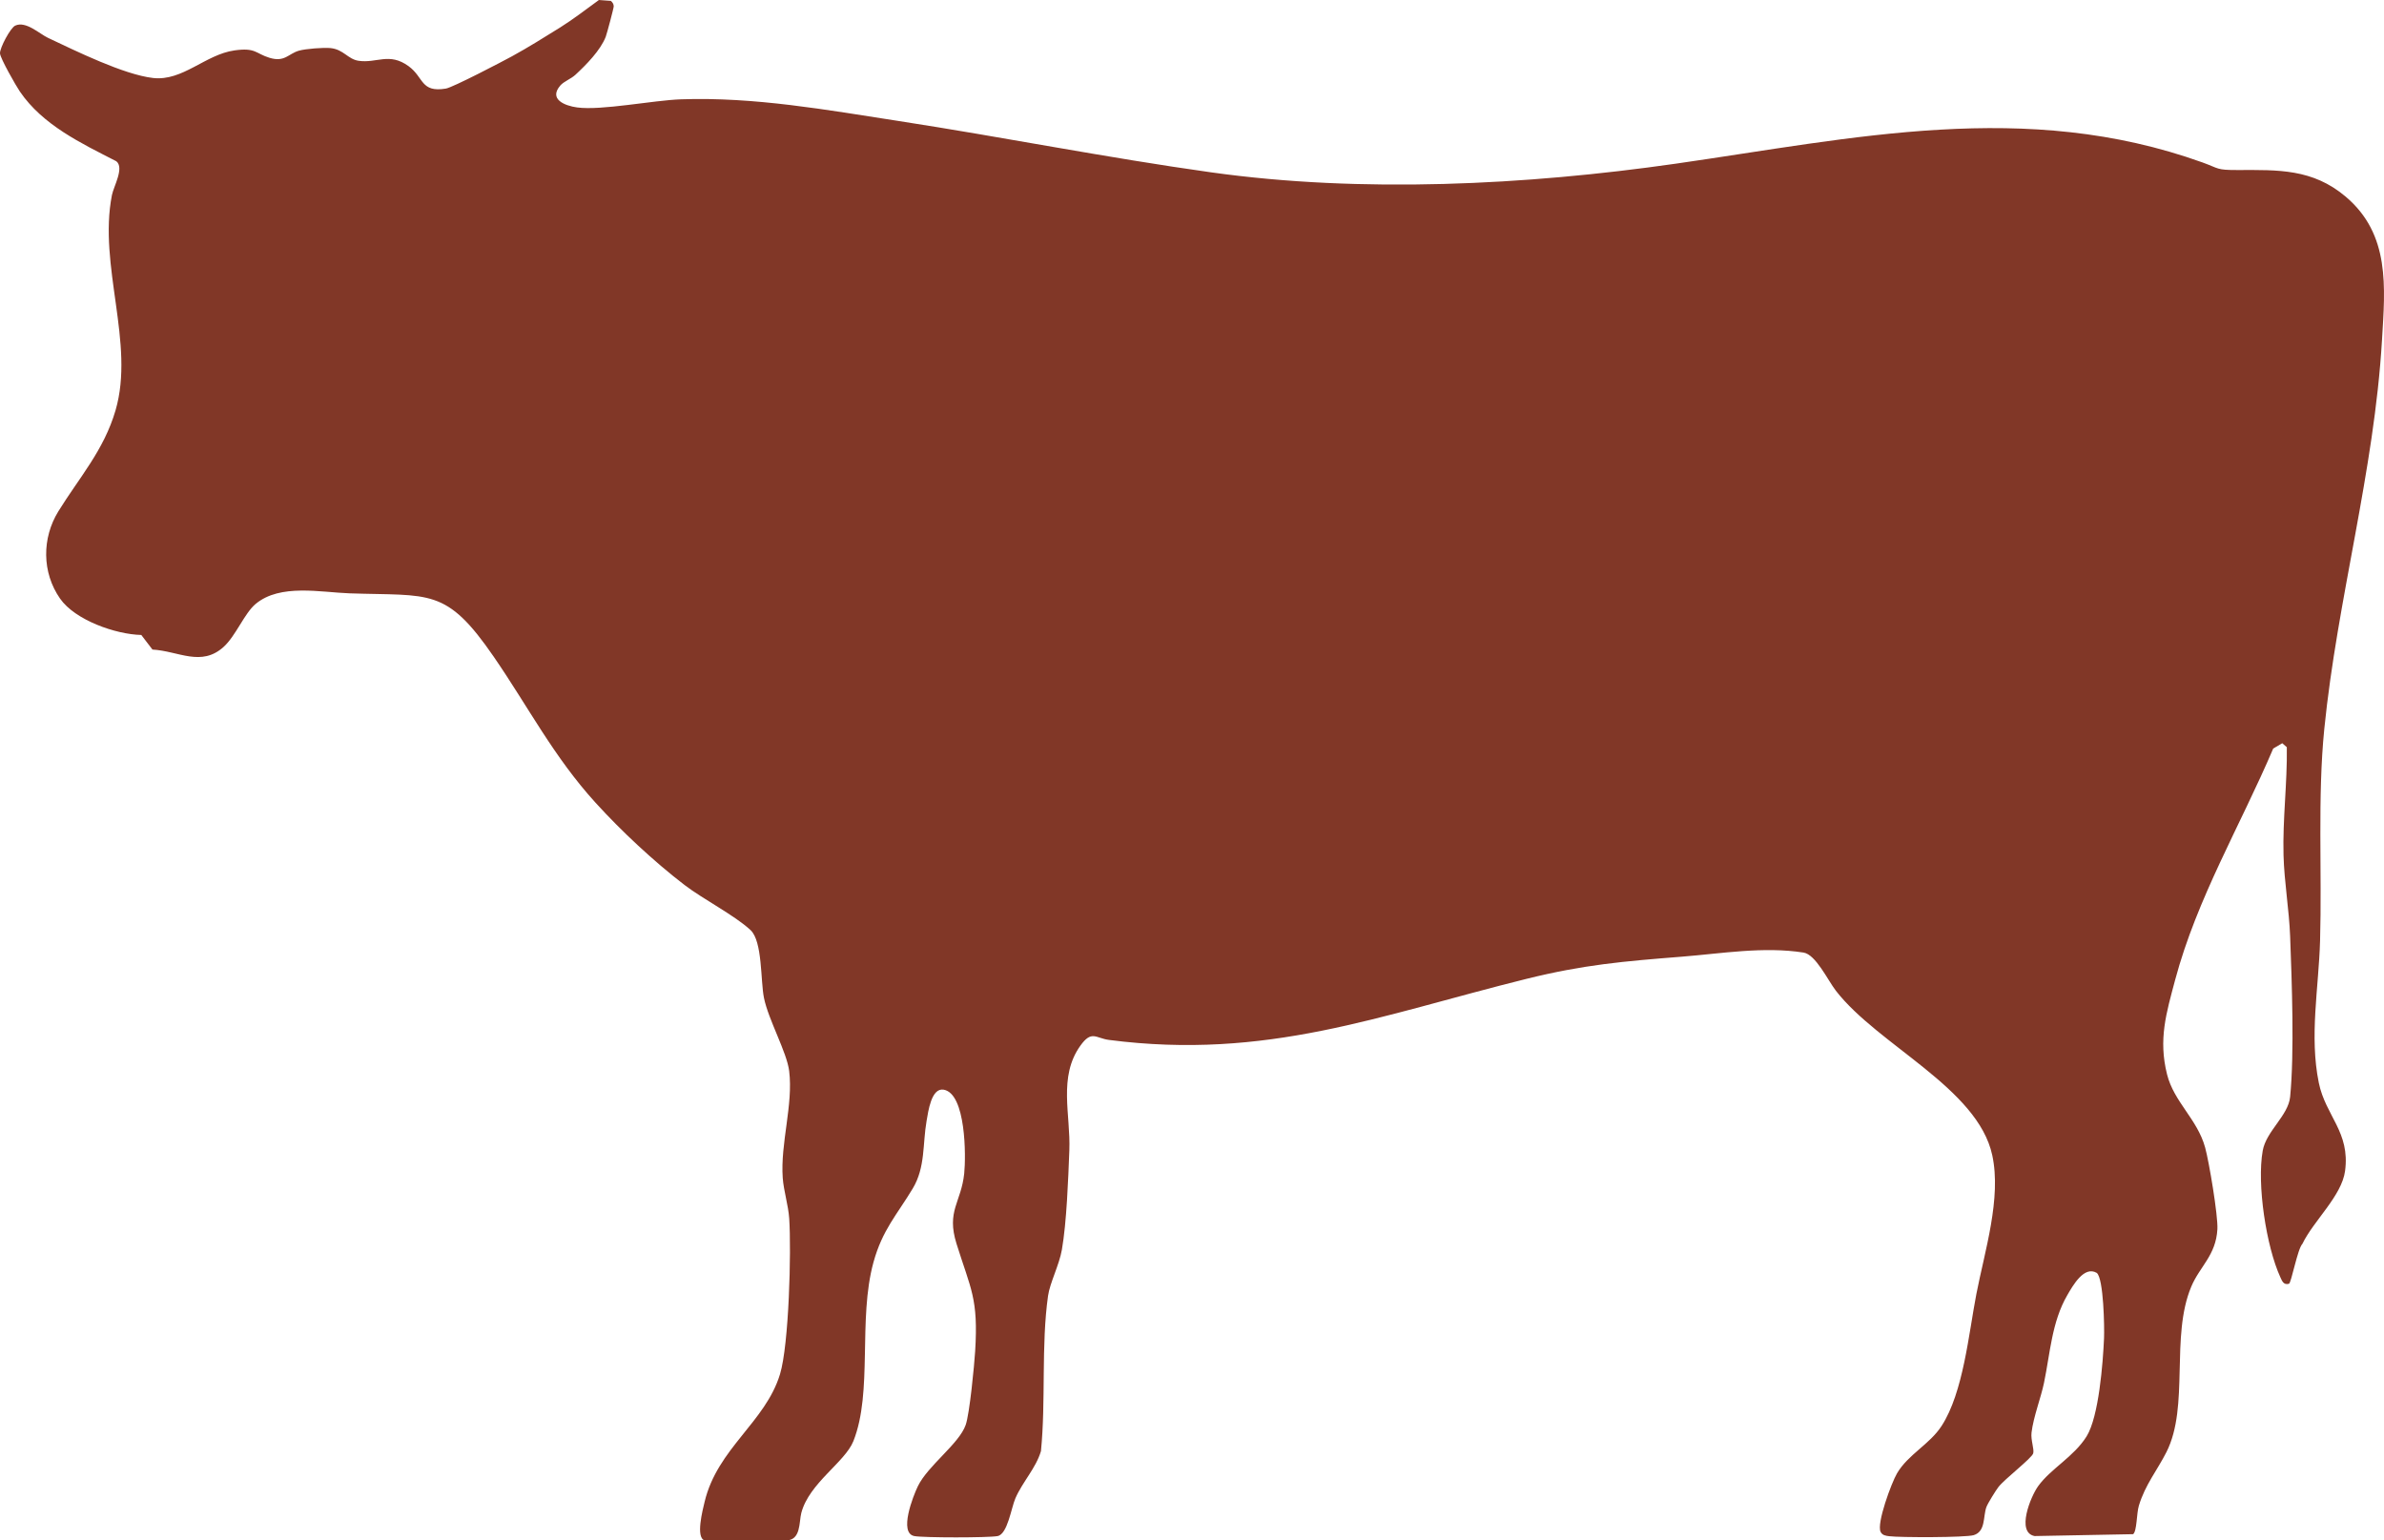<?xml version="1.0" encoding="UTF-8"?>
<svg id="Ebene_1" data-name="Ebene 1" xmlns="http://www.w3.org/2000/svg" viewBox="0 0 1115.04 720.51">
  <defs>
    <style>
      .cls-1 {
        fill: #813727;
      }
    </style>
  </defs>
  <path class="cls-1" d="M329.59,720.5c-4.34-1.22-.92-14.31-.03-18.03,5.97-25.03,28.44-37.22,35.27-59.73,4.19-13.82,5.32-57.44,4.3-72.78-.41-6.2-2.59-12.94-3.03-18.98-1.16-16.2,4.96-34.19,3.01-50.01-1.09-8.85-9.68-23.88-11.79-34.21-1.64-8.04-.65-26.47-6.28-31.72-7.34-6.85-22.19-14.44-30.89-21.11-14.2-10.88-29.53-25.19-41.57-38.43-19.63-21.57-31.45-44.79-47.66-68.34-22.34-32.47-29.58-28.34-67.37-29.63-13.6-.47-32.49-4.62-43.97,4.94-5.24,4.36-9.29,14.92-14.94,20.06-10.49,9.57-21.15,1.97-33.33,1.3l-5.23-6.83c-11.96-.27-30.94-6.91-37.99-17.01-8.55-12.24-8.51-28.33-.8-40.82,9.75-15.79,21.29-28.53,26.75-47.25,9.15-31.39-8.18-67.66-1.69-100.69.79-4.03,5.9-12.79,2.04-15.81-16.43-8.43-34.36-16.87-45.11-32.62C7.49,40.18.13,27.3,0,24.97c-.14-2.53,4.86-11.95,7.12-12.99,4.98-2.3,11.28,3.81,15.28,5.7,12.98,6.12,35.48,17.23,49.2,18.8,13.87,1.58,24.44-11,38.09-12.91,9.93-1.4,9.78,1.44,16.36,3.46,7.14,2.19,8.8-1.91,13.77-3.33,3.08-.88,11.54-1.55,14.78-1.21,6.09.63,8.09,5.17,13.06,5.93,8.53,1.3,14.35-4.1,23.46,2.54,7.21,5.26,5.57,12.44,17.43,10.47,3.26-.54,26.31-12.58,30.9-15.09,7.53-4.12,15.21-8.93,22.52-13.48,5.99-3.74,12.39-8.66,18.15-12.86l5.57.41c.81.67,1.32,1.45,1.36,2.54.03.74-3.21,12.9-3.74,14.25-2.48,6.39-9.18,13.15-14.2,17.8-2.05,1.9-5.38,3.08-7.02,4.97-5.6,6.44,2.07,9.5,7.83,10.28,11.4,1.55,35.52-3.35,48.64-3.8,34.3-1.18,68.29,4.98,101.91,10.17,48.73,7.53,97.29,17.17,146.01,23.99,70.34,9.85,147.22,5.98,217.2-4.04,83.46-11.95,163.82-30.28,246.44-.6,7.95,2.86,6.34,3.59,16.52,3.56,18.8-.05,34.96-.67,50.47,12.44,20.93,17.69,18.46,42.33,17,67.02-3.64,61.56-20.92,121.34-27,182-3.18,31.72-1.05,66.81-1.97,99.03-.63,22.07-5.07,44.61-.58,66.49,3.19,15.51,14.73,22.96,12.27,41.21-1.57,11.68-14.76,23.29-19.94,34.05-2.33,2.42-5.2,18.4-6.31,18.7-2.5.68-3.19-1.26-3.99-3-6.68-14.52-11.06-43.66-8.27-59.26,1.64-9.18,11.96-16.38,12.82-25.18,2.03-20.76.81-53.61,0-75.09-.48-12.52-2.75-25.33-3.09-37.91-.45-16.9,1.79-33.82,1.54-50.54l-2.13-1.86-4.23,2.49c-15.38,36.05-35.69,70.11-45.85,108.14-4.18,15.66-7.91,27.85-3.81,44.25,3.22,12.91,14.15,20.93,17.81,34.19,1.84,6.66,6.09,31.94,5.74,38.24-.68,12.27-8.24,17.39-12.21,26.85-9.86,23.44-.78,55.9-11.61,77.39-4.29,8.5-9.95,15.25-12.91,25.09-1.11,3.66-.87,11.88-2.68,13.32l-46.08.88c-8.73-1.69-1.86-18.45,1.64-23.32,5.92-8.23,16.75-13.78,22.68-23.32,5.72-9.22,7.64-34.3,8.15-45.85.22-5.03-.17-27.95-3.39-30.59-5.92-3.49-11.15,5.86-13.79,10.4-7.29,12.55-8.01,27.18-10.91,41.09-1.47,7.03-4.94,15.85-5.82,23.2-.41,3.49,1.32,7.68.79,9.69-.6,2.26-13.4,12.02-16.29,15.79-1.22,1.59-5.01,7.67-5.62,9.38-1.59,4.42-.27,11.36-5.9,13.1-3.75,1.16-34.58,1.15-39.6.5-1.61-.21-3.15-.4-3.97-2.04-1.95-3.93,5.07-22.91,7.67-27.35,5.23-8.89,15.25-13.55,20.84-22.16,10.2-15.68,12.72-43.34,16.28-61.72,3.87-19.98,11.81-44.77,7.42-64.98-6.81-31.38-53.33-51.35-73.12-76.88-3.78-4.88-9.42-16.96-15.14-17.86-18.74-2.93-38.41.47-56.95,1.93-27.25,2.15-45.93,3.75-72.63,10.37-68.88,17.09-121.43,38.11-195.28,28.56-6.21-.8-8.08-4.74-13.41,2.75-10.4,14.59-4.47,32.22-5.12,48.88-.53,13.59-1.25,33.57-3.49,46.51-1.23,7.09-5.62,15.53-6.47,21.53-3.26,23.07-.98,49.26-3.32,72.68-2.4,8.04-8.64,14.39-11.95,22.05-1.96,4.52-3.66,16.78-8.33,17.67-4.3.82-34.65.81-38.95,0-7.38-1.41-.57-18.7,1.65-23.29,4.71-9.71,19.22-19.79,22.36-28.64,1.87-5.25,4.03-27.87,4.45-34.55,1.53-24.74-2.02-28.82-8.72-50.26-4.81-15.38,2.19-19.28,3.6-32.85.83-7.95.88-37.39-9.6-39.2-5.78-1-7.23,10.18-8,14.6-1.89,10.79-.51,21.66-6.44,31.56-7.39,12.34-14.21,19.32-18.41,34.59-7.34,26.75-.21,60.53-9.38,83.62-3.94,9.91-20.73,19.65-24.37,33.63-1.1,4.22-.09,12.82-7.18,12.82h-38.02Z"/>
</svg>
